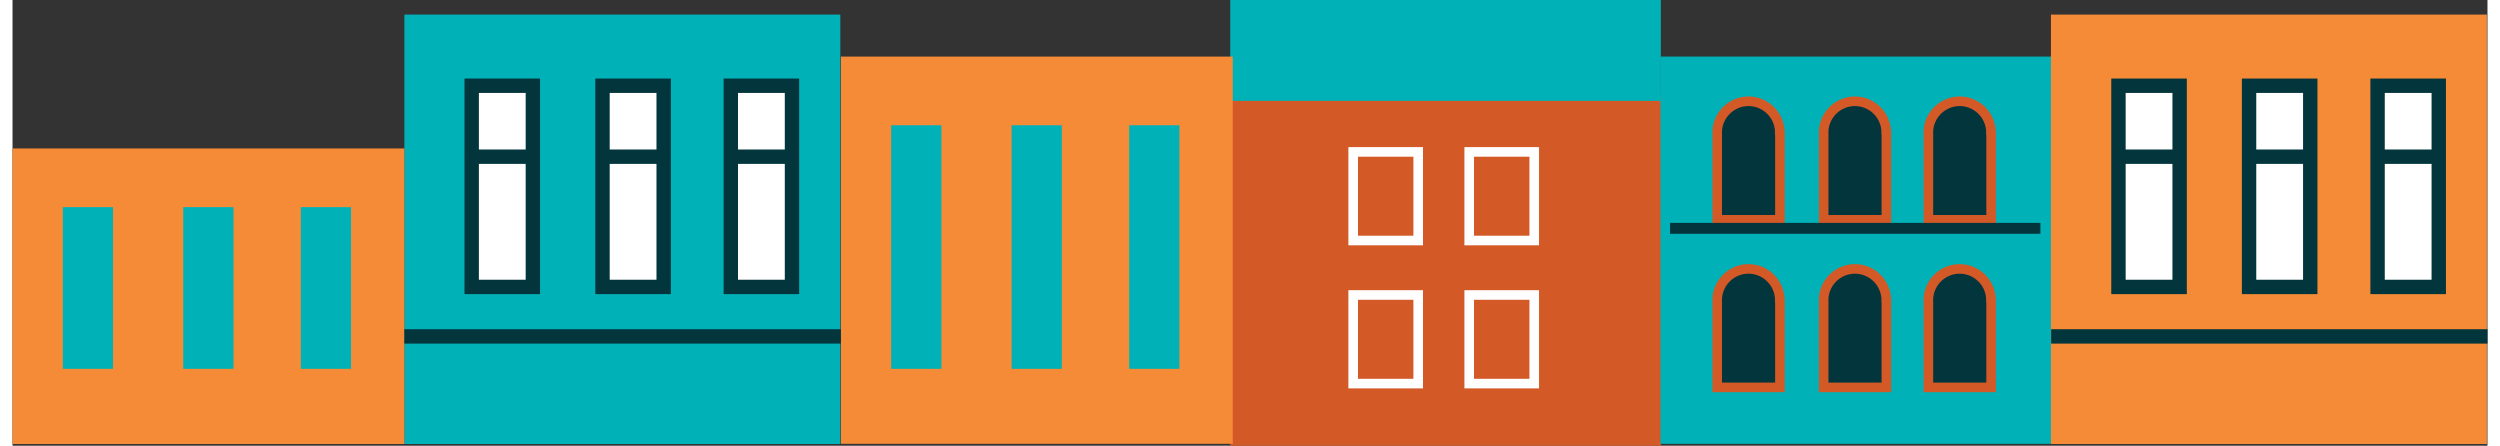 <?xml version="1.0" encoding="UTF-8"?><svg xmlns="http://www.w3.org/2000/svg" id="Layer_163067b5934199" viewBox="0 0 129.04 23.24" aria-hidden="true" width="129px" height="23px"><rect x="0" y="0" width="129.04" height="23.24" fill="#333333" stroke="none"/><defs><linearGradient class="cerosgradient" data-cerosgradient="true" id="CerosGradient_idb2051c669" gradientUnits="userSpaceOnUse" x1="50%" y1="100%" x2="50%" y2="0%"><stop offset="0%" stop-color="#d1d1d1"/><stop offset="100%" stop-color="#d1d1d1"/></linearGradient><linearGradient/><style>.cls-1-63067b5934199{fill:#f58b37;}.cls-2-63067b5934199,.cls-3-63067b5934199{fill:#03353c;}.cls-4-63067b5934199{fill:#00b2b7;}.cls-5-63067b5934199,.cls-6-63067b5934199{fill:#d35927;}.cls-3-63067b5934199{stroke:#d35927;}.cls-3-63067b5934199,.cls-6-63067b5934199{stroke-width:.5px;}.cls-3-63067b5934199,.cls-6-63067b5934199,.cls-7-63067b5934199{stroke-miterlimit:10;}.cls-6-63067b5934199{stroke:#fff;}.cls-7-63067b5934199{fill:#fff;stroke:#03353c;stroke-width:.75px;}</style></defs><rect class="cls-5-63067b5934199" x="63.49" y="4.96" width="22.46" height="18.28"/><rect class="cls-4-63067b5934199" x="63.49" width="22.45" height="5.26"/><rect class="cls-6-63067b5934199" x="69.9" y="7.92" width="3.39" height="4.62"/><rect class="cls-6-63067b5934199" x="69.9" y="15.38" width="3.39" height="4.62"/><rect class="cls-6-63067b5934199" x="75.95" y="7.92" width="3.39" height="4.62"/><rect class="cls-6-63067b5934199" x="75.95" y="15.38" width="3.39" height="4.62"/><rect class="cls-4-63067b5934199" x="20.43" y=".76" width="22.73" height="22.39"/><rect class="cls-1-63067b5934199" y="7.74" width="20.43" height="15.41"/><rect class="cls-4-63067b5934199" x="2.62" y="10.8" width="2.62" height="8.43"/><rect class="cls-4-63067b5934199" x="8.9" y="10.8" width="2.62" height="8.43"/><rect class="cls-4-63067b5934199" x="15.03" y="10.8" width="2.62" height="8.43"/><rect class="cls-1-63067b5934199" x="43.19" y="2.95" width="20.43" height="20.19"/><rect class="cls-4-63067b5934199" x="45.81" y="6.53" width="2.62" height="12.7"/><rect class="cls-4-63067b5934199" x="52.09" y="6.53" width="2.62" height="12.7"/><rect class="cls-4-63067b5934199" x="58.22" y="6.53" width="2.62" height="12.7"/><rect class="cls-4-63067b5934199" x="85.92" y="2.95" width="20.43" height="20.19"/><rect class="cls-7-63067b5934199" x="23.94" y="4.47" width="3.19" height="10.49"/><rect class="cls-7-63067b5934199" x="30.76" y="4.47" width="3.19" height="10.49"/><rect class="cls-7-63067b5934199" x="37.45" y="4.47" width="3.19" height="10.49"/><line class="cls-7-63067b5934199" x1="23.79" y1="8.17" x2="26.99" y2="8.17"/><line class="cls-7-63067b5934199" x1="30.71" y1="8.17" x2="33.9" y2="8.17"/><line class="cls-7-63067b5934199" x1="37.62" y1="8.17" x2="40.82" y2="8.17"/><line class="cls-7-63067b5934199" x1="20.43" y1="17.54" x2="43.19" y2="17.54"/><rect class="cls-1-63067b5934199" x="106.28" y=".76" width="22.73" height="22.39"/><rect class="cls-7-63067b5934199" x="109.8" y="4.47" width="3.19" height="10.49"/><rect class="cls-7-63067b5934199" x="116.61" y="4.47" width="3.19" height="10.49"/><rect class="cls-7-63067b5934199" x="123.31" y="4.47" width="3.19" height="10.49"/><line class="cls-7-63067b5934199" x1="109.64" y1="8.17" x2="112.84" y2="8.17"/><line class="cls-7-63067b5934199" x1="116.56" y1="8.17" x2="119.76" y2="8.17"/><line class="cls-7-63067b5934199" x1="123.47" y1="8.17" x2="126.67" y2="8.17"/><line class="cls-7-63067b5934199" x1="106.29" y1="17.54" x2="129.04" y2="17.54"/><path class="cls-3-63067b5934199" d="M92.15,6.92v4.54h-3.27V6.8c.06-.85,.77-1.52,1.63-1.52s1.57,.67,1.63,1.52c0,.04,0,.08,0,.11Z"/><path class="cls-3-63067b5934199" d="M97.7,6.92v4.54h-3.27V6.8c.06-.85,.77-1.52,1.63-1.52s1.57,.67,1.63,1.52c0,.04,0,.08,0,.11Z"/><path class="cls-3-63067b5934199" d="M103.16,6.92v4.54h-3.27V6.8c.06-.85,.77-1.52,1.63-1.52s1.57,.67,1.63,1.52c0,.04,0,.08,0,.11Z"/><rect class="cls-2-63067b5934199" x="86.42" y="11.62" width="19.31" height=".57"/><path class="cls-3-63067b5934199" d="M92.15,15.66v4.54h-3.27v-4.66c.06-.85,.77-1.52,1.63-1.52s1.57,.67,1.63,1.52c0,.04,0,.08,0,.11Z"/><path class="cls-3-63067b5934199" d="M97.7,15.66v4.54h-3.27v-4.66c.06-.85,.77-1.52,1.63-1.52s1.57,.67,1.63,1.52c0,.04,0,.08,0,.11Z"/><path class="cls-3-63067b5934199" d="M103.16,15.66v4.54h-3.27v-4.66c.06-.85,.77-1.52,1.63-1.52s1.57,.67,1.63,1.52c0,.04,0,.08,0,.11Z"/></svg>